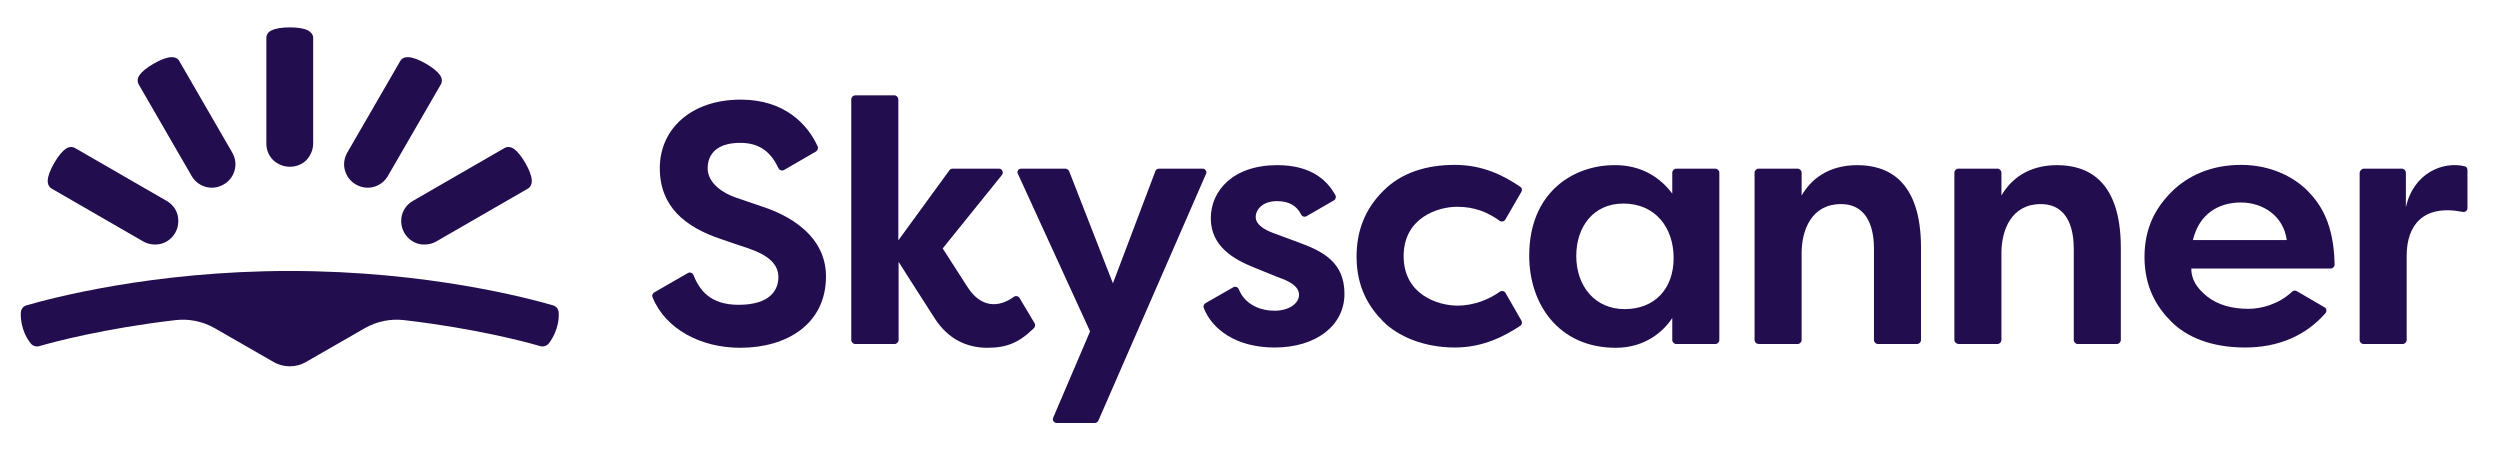 <svg width="183" height="33" viewBox="0 0 183 33" fill="none" xmlns="http://www.w3.org/2000/svg">
<path d="M21.211 26.814C21.625 26.814 22.018 26.716 22.392 26.5L26.703 24.023C27.569 23.531 28.573 23.315 29.577 23.433C34.813 24.042 38.475 25.025 39.557 25.34C39.774 25.399 40.03 25.32 40.167 25.143C40.345 24.927 40.561 24.573 40.738 24.062C40.896 23.57 40.916 23.158 40.896 22.863C40.876 22.627 40.719 22.41 40.482 22.352C38.79 21.86 31.29 19.835 21.211 19.835C11.133 19.835 3.633 21.86 1.94 22.352C1.703 22.41 1.546 22.627 1.526 22.863C1.507 23.138 1.526 23.551 1.684 24.062C1.841 24.573 2.077 24.927 2.255 25.143C2.392 25.32 2.648 25.399 2.865 25.34C3.948 25.025 7.629 24.042 12.845 23.433C13.849 23.315 14.853 23.531 15.719 24.023L20.03 26.5C20.404 26.716 20.817 26.814 21.211 26.814Z" fill="#220D4E"/>
<path d="M14.026 12.876C14.262 13.288 14.636 13.564 15.069 13.681C15.502 13.8 15.955 13.741 16.368 13.505C16.782 13.269 17.057 12.895 17.175 12.463C17.294 12.03 17.235 11.578 16.998 11.165L13.12 4.461C13.002 4.245 12.746 4.166 12.51 4.186C12.195 4.205 11.762 4.363 11.25 4.658C10.739 4.953 10.384 5.247 10.207 5.503C10.069 5.7 10.03 5.955 10.148 6.171L14.026 12.876Z" fill="#220D4E"/>
<path d="M10.483 17.672C10.896 17.908 11.369 17.948 11.782 17.849C12.215 17.732 12.589 17.456 12.825 17.043C13.062 16.631 13.101 16.159 13.002 15.746C12.904 15.333 12.609 14.94 12.195 14.704L5.483 10.831C5.266 10.713 5.01 10.752 4.814 10.89C4.558 11.067 4.262 11.421 3.967 11.932C3.672 12.443 3.514 12.876 3.495 13.19C3.475 13.446 3.573 13.681 3.77 13.8L10.483 17.672Z" fill="#220D4E"/>
<path d="M22.924 10.497C22.924 10.969 22.727 11.401 22.432 11.716C22.117 12.03 21.703 12.207 21.211 12.207C20.739 12.207 20.306 12.01 19.991 11.716C19.676 11.401 19.498 10.988 19.498 10.497V2.77C19.498 2.515 19.656 2.318 19.892 2.22C20.168 2.082 20.621 2.004 21.211 2.004C21.802 2.004 22.254 2.082 22.53 2.22C22.747 2.338 22.924 2.515 22.924 2.77V10.497Z" fill="#220D4E"/>
<path d="M28.396 12.876C28.16 13.288 27.786 13.564 27.353 13.681C26.92 13.8 26.467 13.741 26.054 13.505C25.64 13.269 25.365 12.895 25.247 12.463C25.128 12.03 25.188 11.578 25.424 11.165L29.302 4.461C29.42 4.245 29.676 4.166 29.912 4.186C30.227 4.205 30.66 4.363 31.172 4.658C31.683 4.953 32.038 5.247 32.215 5.503C32.353 5.7 32.392 5.955 32.274 6.171L28.396 12.876Z" fill="#220D4E"/>
<path d="M31.939 17.672C31.526 17.908 31.053 17.948 30.64 17.849C30.207 17.732 29.833 17.456 29.597 17.043C29.36 16.631 29.321 16.159 29.419 15.746C29.538 15.313 29.813 14.94 30.227 14.704L36.939 10.831C37.156 10.713 37.411 10.752 37.608 10.89C37.864 11.067 38.16 11.421 38.455 11.932C38.75 12.443 38.907 12.876 38.927 13.19C38.947 13.446 38.848 13.681 38.652 13.8L31.939 17.672Z" fill="#220D4E"/>
<path d="M74.754 12.345H77.982C78.1 12.345 78.198 12.423 78.258 12.522L81.466 20.739L84.576 12.522C84.616 12.404 84.734 12.345 84.852 12.345H88.021C88.238 12.345 88.376 12.561 88.277 12.738L80.403 30.786C80.364 30.884 80.246 30.963 80.147 30.963H77.352C77.155 30.963 76.998 30.746 77.096 30.57L79.793 24.259L74.517 12.738C74.399 12.561 74.537 12.345 74.754 12.345Z" fill="#220D4E"/>
<path d="M122.41 14.173V12.64C122.41 12.482 122.548 12.345 122.706 12.345H125.56C125.717 12.345 125.855 12.482 125.855 12.64V24.888C125.855 25.045 125.717 25.183 125.56 25.183H122.706C122.548 25.183 122.41 25.045 122.41 24.888V23.276C121.8 24.219 120.461 25.458 118.276 25.458C114.103 25.458 111.938 22.273 111.938 18.715C111.938 14.075 115.166 12.089 118.178 12.089C120.166 12.069 121.544 13.013 122.41 14.173ZM115.383 18.734C115.383 20.936 116.741 22.627 118.926 22.627C121.111 22.627 122.509 21.152 122.509 18.892C122.509 16.631 121.15 14.9 118.828 14.9C116.643 14.9 115.383 16.591 115.383 18.734Z" fill="#220D4E"/>
<path d="M128.434 24.888V12.64C128.434 12.482 128.572 12.345 128.729 12.345H131.584C131.741 12.345 131.879 12.482 131.879 12.64V14.311C132.548 13.151 133.808 12.089 135.954 12.089C138.158 12.089 140.619 13.17 140.619 18.144V24.888C140.619 25.045 140.481 25.183 140.324 25.183H137.469C137.312 25.183 137.174 25.045 137.174 24.888V18.203C137.174 17.004 136.879 14.94 134.753 14.94C132.627 14.94 131.879 16.808 131.879 18.538V24.888C131.879 25.045 131.741 25.183 131.584 25.183H128.729C128.552 25.163 128.434 25.045 128.434 24.888Z" fill="#220D4E"/>
<path d="M143.06 24.888V12.64C143.06 12.482 143.197 12.345 143.355 12.345H146.209C146.367 12.345 146.504 12.482 146.504 12.64V14.311C147.174 13.151 148.434 12.089 150.579 12.089C152.784 12.089 155.244 13.17 155.244 18.144V24.888C155.244 25.045 155.107 25.183 154.949 25.183H152.095C151.937 25.183 151.8 25.045 151.8 24.888V18.203C151.8 17.004 151.504 14.94 149.378 14.94C147.252 14.94 146.504 16.808 146.504 18.538V24.888C146.504 25.045 146.367 25.183 146.209 25.183H143.355C143.197 25.163 143.06 25.045 143.06 24.888Z" fill="#220D4E"/>
<path d="M173.04 12.345H175.815C175.973 12.345 176.11 12.482 176.11 12.64V15.176C176.662 12.659 178.827 11.794 180.402 12.168C180.539 12.187 180.618 12.305 180.618 12.443V15.235C180.618 15.412 180.461 15.549 180.264 15.51C177.351 14.94 176.169 16.513 176.169 18.715C176.169 20.287 176.169 23.846 176.169 24.888C176.169 25.045 176.032 25.183 175.874 25.183H173.02C172.862 25.183 172.725 25.045 172.725 24.888V12.64C172.744 12.482 172.882 12.345 173.04 12.345Z" fill="#220D4E"/>
<path d="M55.837 15.136C54.951 14.841 54.478 14.665 53.77 14.429C53.041 14.173 51.801 13.465 51.801 12.325C51.801 11.185 52.589 10.457 54.183 10.457C55.64 10.457 56.447 11.165 56.978 12.305C57.057 12.463 57.234 12.522 57.392 12.443L59.734 11.086C59.852 11.008 59.911 10.851 59.852 10.713C59.144 9.16 57.49 7.292 54.222 7.292C50.581 7.292 48.297 9.455 48.297 12.305C48.297 15.136 50.167 16.611 52.707 17.476C53.632 17.791 54.006 17.928 54.793 18.184C56.289 18.695 56.978 19.363 56.978 20.287C56.978 21.211 56.388 22.312 54.065 22.312C51.939 22.312 51.191 21.192 50.758 20.13C50.699 19.973 50.502 19.894 50.344 19.992L47.884 21.408C47.766 21.487 47.707 21.624 47.766 21.762C48.711 24.082 51.289 25.458 54.183 25.458C57.589 25.458 60.462 23.728 60.462 20.228C60.462 16.729 56.722 15.431 55.837 15.136Z" fill="#220D4E"/>
<path d="M74.636 21.821C74.557 21.683 74.36 21.624 74.222 21.723C73.12 22.529 71.821 22.548 70.837 21.034C70.01 19.756 69.006 18.184 69.006 18.184L73.336 12.816C73.494 12.62 73.356 12.345 73.12 12.345H69.734C69.636 12.345 69.557 12.384 69.498 12.463L65.758 17.594V7.272C65.758 7.115 65.62 6.978 65.463 6.978H62.608C62.451 6.978 62.313 7.115 62.313 7.272V24.888C62.313 25.045 62.451 25.183 62.608 25.183H65.482C65.64 25.183 65.778 25.045 65.778 24.888V19.167C65.778 19.167 67.687 22.175 68.415 23.295C69.4 24.829 70.777 25.458 72.273 25.458C73.691 25.458 74.596 25.084 75.679 24.023C75.777 23.924 75.797 23.787 75.738 23.669L74.636 21.821Z" fill="#220D4E"/>
<path d="M95.127 17.771C94.222 17.437 93.907 17.319 93.218 17.063C92.529 16.808 91.918 16.434 91.918 15.883C91.918 15.333 92.43 14.723 93.474 14.723C94.379 14.723 94.93 15.077 95.245 15.707C95.324 15.864 95.501 15.903 95.639 15.825L97.647 14.665C97.785 14.586 97.824 14.409 97.745 14.271C97.194 13.308 96.111 12.089 93.493 12.089C90.285 12.089 88.631 13.937 88.631 15.982C88.631 18.026 90.304 18.99 91.84 19.599C93.572 20.307 93.69 20.346 93.907 20.425C94.438 20.641 95.088 20.975 95.088 21.585C95.088 22.194 94.379 22.745 93.296 22.745C92.293 22.745 91.151 22.332 90.678 21.172C90.619 21.015 90.422 20.936 90.265 21.034L88.237 22.194C88.119 22.273 88.06 22.411 88.119 22.548C88.71 24.082 90.462 25.438 93.296 25.438C96.367 25.438 98.415 23.806 98.415 21.506C98.415 19.206 96.84 18.4 95.127 17.771Z" fill="#220D4E"/>
<path d="M106.663 15.136C107.942 15.136 108.887 15.53 109.773 16.159C109.911 16.257 110.108 16.218 110.186 16.08L111.368 14.036C111.446 13.898 111.407 13.741 111.269 13.662C110.049 12.836 108.533 12.069 106.486 12.069C104.458 12.069 102.588 12.62 101.25 13.976C99.911 15.313 99.301 16.906 99.301 18.793C99.301 21.074 100.246 22.529 101.269 23.551C102.293 24.573 104.143 25.438 106.505 25.438C108.631 25.438 110.206 24.553 111.289 23.846C111.407 23.767 111.446 23.59 111.368 23.472L110.206 21.447C110.127 21.31 109.931 21.251 109.793 21.349C109.025 21.899 107.923 22.371 106.683 22.371C105.285 22.371 102.746 21.585 102.746 18.754C102.746 15.923 105.265 15.136 106.663 15.136Z" fill="#220D4E"/>
<path d="M164.575 22.607C163.434 22.607 162.351 22.332 161.564 21.703C160.776 21.074 160.402 20.425 160.402 19.658H170.599C170.756 19.658 170.894 19.521 170.894 19.363C170.835 16.336 169.851 14.92 168.906 13.957C167.922 12.974 166.249 12.069 164.044 12.069C161.839 12.069 160.146 12.876 158.985 14.016C157.843 15.156 156.977 16.611 156.977 18.813C156.977 21.015 157.863 22.47 158.946 23.551C160.028 24.632 161.8 25.438 164.339 25.438C166.741 25.438 168.768 24.593 170.225 22.922C170.343 22.784 170.304 22.568 170.146 22.489L168.119 21.31C168.02 21.251 167.882 21.251 167.784 21.349C166.78 22.293 165.501 22.607 164.575 22.607ZM164.024 14.822C165.658 14.822 167.154 15.805 167.39 17.574H160.52C160.973 15.667 162.39 14.822 164.024 14.822Z" fill="#220D4E"/>
</svg>
